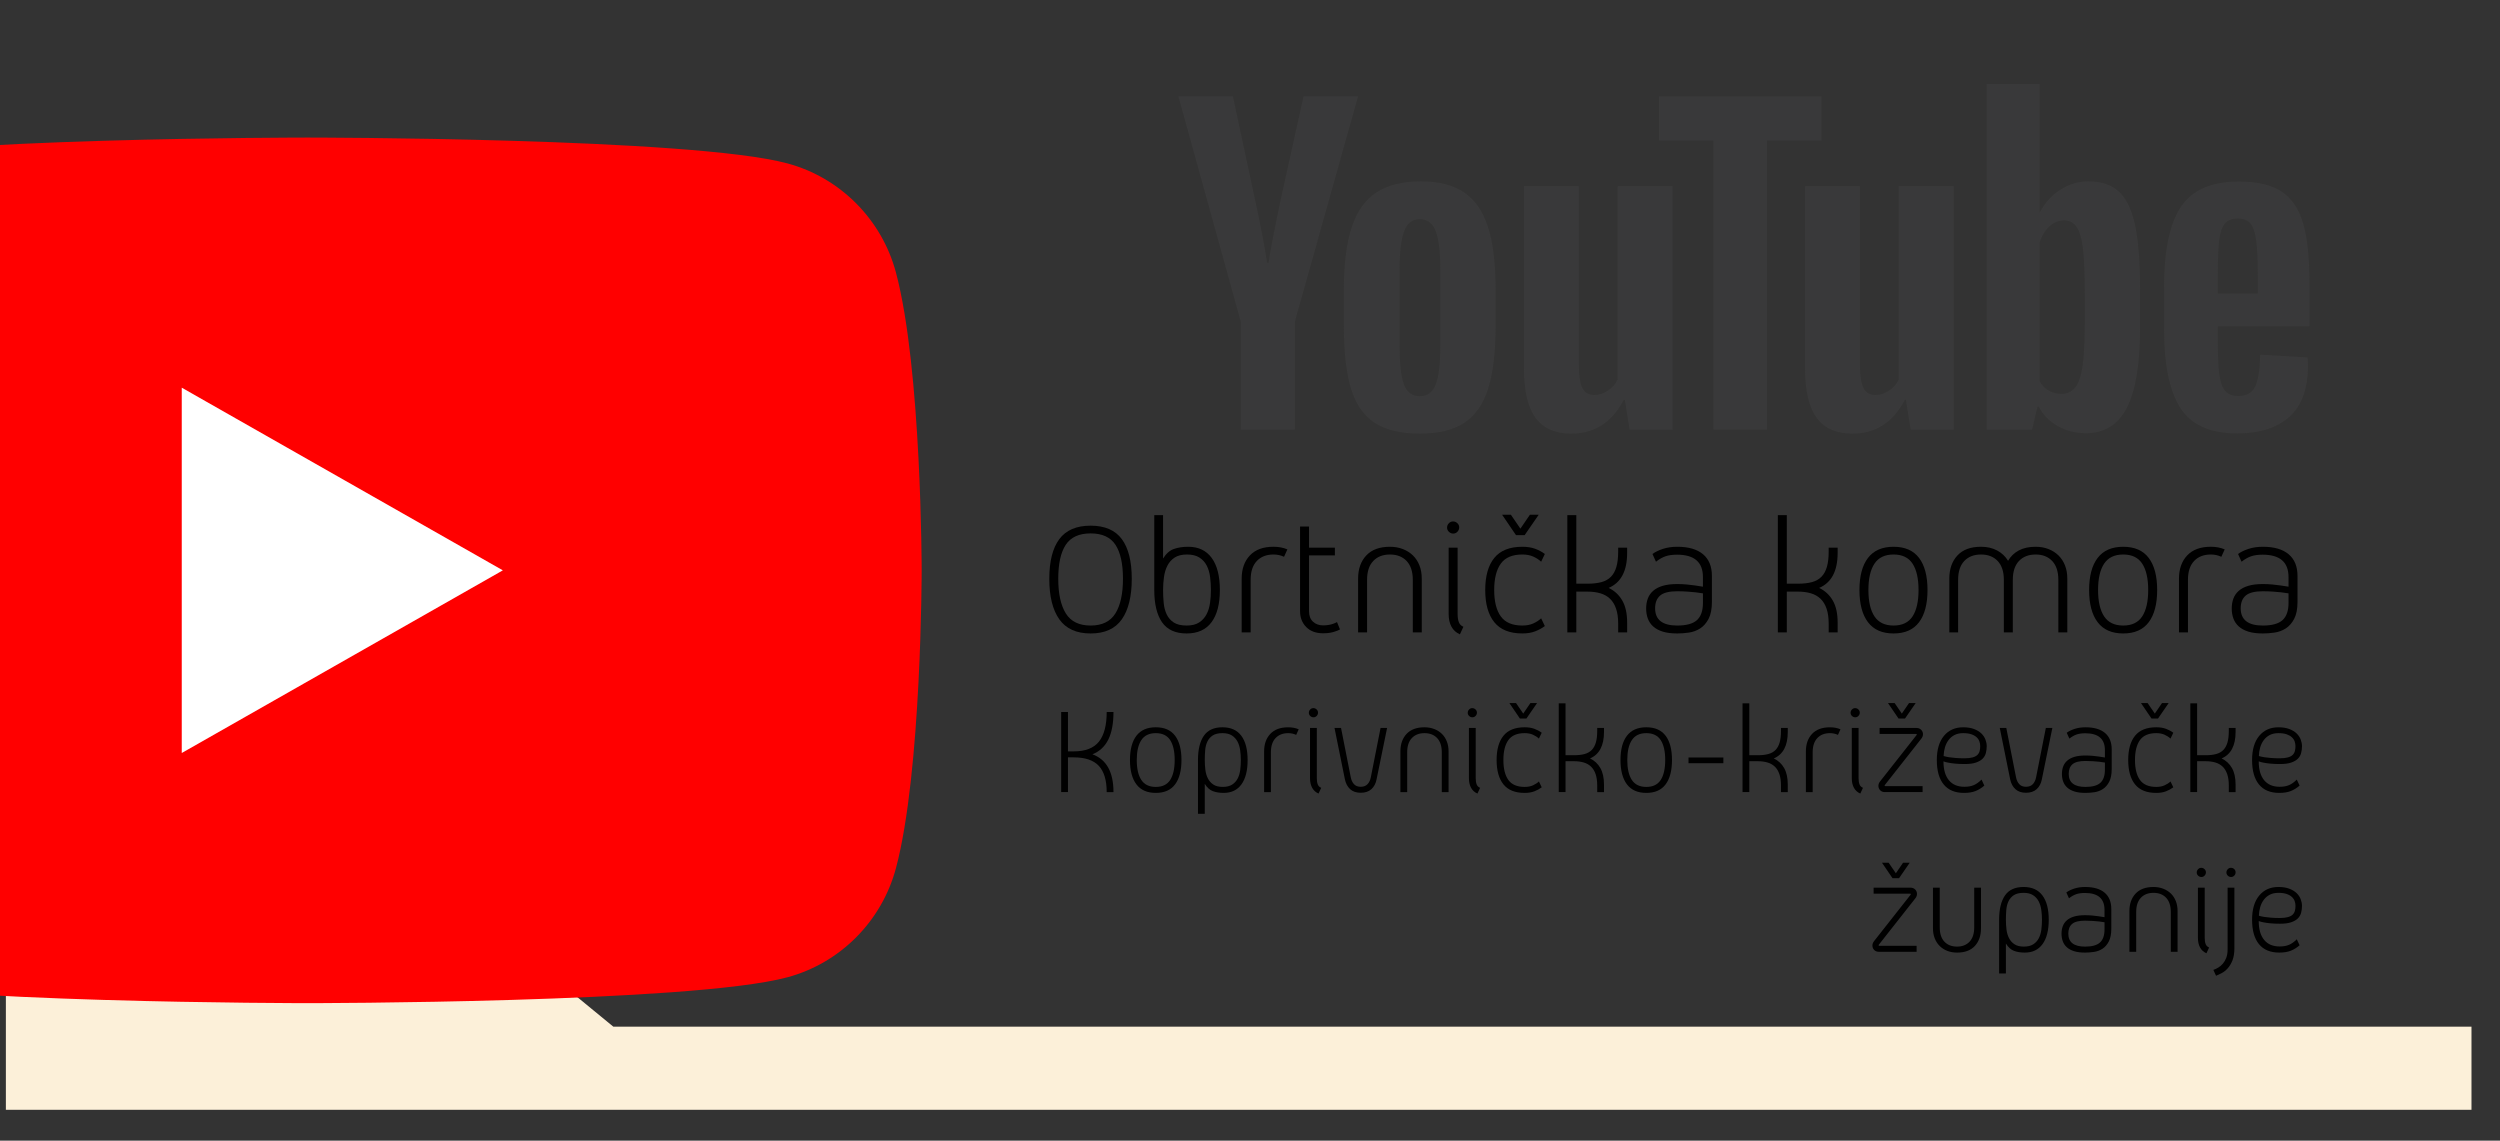 <?xml version="1.0" encoding="utf-8"?>
<!-- Generator: Adobe Illustrator 16.0.0, SVG Export Plug-In . SVG Version: 6.00 Build 0)  -->
<!DOCTYPE svg PUBLIC "-//W3C//DTD SVG 1.1//EN" "http://www.w3.org/Graphics/SVG/1.1/DTD/svg11.dtd">
<svg version="1.1" id="Layer_1" xmlns="http://www.w3.org/2000/svg" xmlns:xlink="http://www.w3.org/1999/xlink" x="0px" y="0px"
	 width="263px" height="120px" viewBox="0 0 263 120" enable-background="new 0 0 263 120" xml:space="preserve">
<rect x="0" y="0" width="263" height="120" fill="#333333" stroke="none"/>
<g>
	<polygon fill="#FCF0D9" points="0.618,98.504 52.947,98.504 64.52,108.004 260,108.004 260,116.754 0.618,116.754 	"/>
	<rect x="257.652" y="44.002" fill="none" width="2.348" height="2.167"/>
</g>
<g id="XMLID_2_">
	<path id="XMLID_6_" fill="#FF0000" d="M94.259,28.69c-1.486-5.598-5.866-10.005-11.427-11.501
		c-10.079-2.718-50.494-2.718-50.494-2.718s-40.415,0-50.494,2.718c-5.561,1.496-9.94,5.903-11.427,11.501
		c-2.7,10.145-2.7,31.31-2.7,31.31s0,21.165,2.7,31.311c1.487,5.598,5.866,10.004,11.427,11.5c10.079,2.72,50.494,2.72,50.494,2.72
		s40.415,0,50.494-2.72c5.561-1.496,9.94-5.902,11.427-11.5c2.7-10.146,2.7-31.311,2.7-31.311S96.959,38.835,94.259,28.69z"/>
	<polygon id="XMLID_7_" fill="#FFFFFF" points="19.12,79.217 52.899,60 19.12,40.783 	"/>
</g>
<g opacity="0.5">
	<path fill="#404041" d="M144.572,44.443c-1.155-0.778-1.979-1.991-2.465-3.635c-0.487-1.644-0.73-3.829-0.73-6.56V30.53
		c0-2.757,0.277-4.972,0.835-6.643c0.558-1.671,1.427-2.89,2.611-3.655c1.184-0.766,2.735-1.148,4.657-1.148
		c1.895,0,3.412,0.39,4.555,1.169c1.143,0.78,1.977,1.999,2.506,3.656c0.529,1.657,0.795,3.864,0.795,6.621v3.719
		c0,2.729-0.258,4.924-0.773,6.58c-0.515,1.657-1.351,2.868-2.506,3.635c-1.156,0.768-2.724,1.148-4.701,1.148
		C147.323,45.613,145.729,45.222,144.572,44.443 M151.048,40.433c0.32-0.836,0.479-2.2,0.479-4.096v-7.979
		c0-1.838-0.159-3.181-0.479-4.031c-0.319-0.85-0.885-1.274-1.692-1.274c-0.777,0-1.33,0.425-1.648,1.274
		c-0.318,0.851-0.479,2.193-0.479,4.031v7.979c0,1.896,0.151,3.26,0.459,4.096s0.862,1.253,1.672,1.253
		C150.165,41.686,150.729,41.269,151.048,40.433"/>
	<path fill="#404041" d="M233.307,34.311v1.295c0,1.644,0.049,2.876,0.146,3.696c0.098,0.822,0.299,1.422,0.605,1.798
		c0.308,0.376,0.777,0.563,1.42,0.563c0.862,0,1.455-0.335,1.774-1.003c0.32-0.669,0.494-1.781,0.521-3.343l4.974,0.293
		c0.026,0.224,0.042,0.528,0.042,0.919c0,2.367-0.646,4.137-1.941,5.307c-1.296,1.17-3.127,1.756-5.494,1.756
		c-2.84,0-4.832-0.893-5.976-2.674c-1.144-1.783-1.713-4.539-1.713-8.272v-4.472c0-3.844,0.592-6.647,1.774-8.417
		c1.185-1.769,3.209-2.652,6.078-2.652c1.979,0,3.496,0.362,4.555,1.086c1.059,0.725,1.804,1.853,2.234,3.384
		c0.434,1.532,0.647,3.649,0.647,6.352v4.386H233.307z M234.037,23.531c-0.292,0.362-0.487,0.955-0.585,1.776
		c-0.099,0.821-0.146,2.067-0.146,3.739v1.837h4.219v-1.837c0-1.645-0.058-2.891-0.168-3.739c-0.11-0.849-0.313-1.448-0.604-1.797
		c-0.293-0.348-0.745-0.522-1.358-0.522C234.782,22.988,234.33,23.17,234.037,23.531"/>
	<path fill="#404041" d="M130.533,33.831l-6.559-23.688h5.723l2.299,10.737c0.585,2.646,1.016,4.902,1.294,6.768h0.168
		c0.194-1.337,0.626-3.578,1.295-6.726l2.381-10.779h5.726l-6.645,23.688v11.364h-5.682V33.831L130.533,33.831z"/>
	<path fill="#404041" d="M175.951,19.585v25.61h-4.514l-0.5-3.134h-0.127c-1.227,2.367-3.063,3.552-5.515,3.552
		c-1.698,0-2.953-0.558-3.761-1.672c-0.809-1.113-1.212-2.854-1.212-5.222V19.585h5.766v18.8c0,1.143,0.126,1.957,0.376,2.442
		c0.251,0.488,0.668,0.731,1.254,0.731c0.504,0,0.981-0.152,1.44-0.46c0.46-0.308,0.801-0.695,1.022-1.171V19.585H175.951z"/>
	<path fill="#404041" d="M205.523,19.585v25.61h-4.512l-0.504-3.134h-0.125c-1.227,2.367-3.063,3.552-5.515,3.552
		c-1.699,0-2.953-0.558-3.761-1.672c-0.81-1.113-1.213-2.854-1.213-5.222V19.585h5.767v18.8c0,1.143,0.126,1.957,0.376,2.442
		c0.251,0.488,0.669,0.731,1.254,0.731c0.502,0,0.98-0.152,1.439-0.46c0.461-0.308,0.802-0.695,1.024-1.171V19.585H205.523z"/>
	<polygon fill="#404041" points="191.617,14.781 185.895,14.781 185.895,45.195 180.253,45.195 180.253,14.781 174.529,14.781 
		174.529,10.144 191.617,10.144 	"/>
	<path fill="#404041" d="M224.604,23.678c-0.348-1.614-0.912-2.784-1.689-3.509c-0.78-0.724-1.854-1.086-3.219-1.086
		c-1.059,0-2.047,0.299-2.967,0.897c-0.92,0.6-1.629,1.387-2.129,2.361h-0.043V8.846H209v36.348h4.764l0.584-2.424h0.127
		c0.444,0.863,1.112,1.546,2.006,2.048c0.891,0.501,1.879,0.751,2.965,0.751c1.949,0,3.386-0.896,4.305-2.693
		s1.379-4.603,1.379-8.418v-4.054C225.127,27.537,224.952,25.295,224.604,23.678 M219.318,34.126c0,1.866-0.076,3.328-0.229,4.387
		c-0.153,1.06-0.409,1.813-0.772,2.258c-0.36,0.443-0.851,0.668-1.461,0.668c-0.476,0-0.912-0.11-1.315-0.334
		c-0.404-0.225-0.731-0.559-0.981-1.003V25.561c0.193-0.695,0.527-1.267,1.004-1.713c0.473-0.444,0.986-0.668,1.545-0.668
		c0.584,0,1.037,0.229,1.356,0.689c0.319,0.459,0.544,1.232,0.669,2.318s0.188,2.632,0.188,4.638v3.302H219.318z"/>
</g>
<g>
	<path d="M114.733,66.64c-1.492,0-2.59-0.496-3.293-1.489c-0.703-0.992-1.054-2.414-1.054-4.264c0-1.837,0.352-3.228,1.054-4.172
		c0.703-0.943,1.801-1.415,3.293-1.415s2.587,0.472,3.284,1.415c0.696,0.944,1.045,2.334,1.045,4.172
		c0,1.85-0.349,3.271-1.045,4.264C117.32,66.144,116.225,66.64,114.733,66.64z M114.733,56.114c-1.221,0-2.093,0.401-2.618,1.203
		s-0.786,1.992-0.786,3.57c0,1.579,0.265,2.793,0.795,3.645c0.53,0.851,1.4,1.276,2.608,1.276c1.209,0,2.078-0.426,2.609-1.276
		c0.53-0.852,0.795-2.065,0.795-3.645c0-1.579-0.262-2.769-0.786-3.57C116.827,56.515,115.954,56.114,114.733,56.114z"/>
	<path d="M128.331,62.07c0,1.468-0.293,2.597-0.879,3.386s-1.458,1.184-2.618,1.184c-1.184,0-2.047-0.395-2.59-1.184
		c-0.543-0.789-0.814-1.918-0.814-3.386v-7.88h0.925v4.569c0.321-0.518,0.7-0.854,1.138-1.008c0.438-0.154,0.94-0.231,1.508-0.231
		c1.073,0,1.896,0.392,2.47,1.174C128.044,59.478,128.331,60.603,128.331,62.07z M127.387,62.07c0-0.456-0.028-0.909-0.083-1.359
		c-0.055-0.45-0.173-0.851-0.351-1.202c-0.179-0.352-0.435-0.635-0.768-0.851s-0.771-0.324-1.313-0.324
		c-0.543,0-0.978,0.108-1.304,0.324c-0.327,0.216-0.58,0.5-0.758,0.851c-0.179,0.351-0.299,0.752-0.361,1.202
		c-0.062,0.45-0.093,0.903-0.093,1.359c0,0.469,0.021,0.925,0.065,1.369c0.043,0.444,0.148,0.842,0.314,1.193
		s0.413,0.636,0.74,0.851c0.327,0.217,0.78,0.324,1.359,0.324c0.543,0,0.98-0.107,1.313-0.324c0.333-0.215,0.592-0.499,0.777-0.851
		s0.308-0.749,0.37-1.193C127.356,62.995,127.387,62.539,127.387,62.07z"/>
	<path d="M135.082,58.574c-0.345-0.16-0.715-0.24-1.109-0.24c-0.74,0-1.326,0.228-1.758,0.684c-0.432,0.457-0.647,1.117-0.647,1.979
		v5.532h-0.944v-5.661c0-1.011,0.287-1.822,0.86-2.433c0.574-0.61,1.402-0.916,2.488-0.916c0.543,0,1.029,0.092,1.461,0.277
		L135.082,58.574z"/>
	<path d="M139.189,66.621c-0.752,0-1.344-0.219-1.775-0.656s-0.648-0.996-0.648-1.674v-8.899h0.943v2.22h2.721v0.814h-2.721v5.882
		c0,0.47,0.139,0.833,0.417,1.092c0.277,0.259,0.632,0.389,1.063,0.389c0.209,0,0.404-0.016,0.583-0.046
		c0.179-0.031,0.336-0.071,0.472-0.121c0.148-0.049,0.283-0.11,0.406-0.185l0.315,0.777c-0.148,0.086-0.309,0.154-0.481,0.203
		c-0.16,0.062-0.346,0.111-0.555,0.148C139.72,66.604,139.473,66.621,139.189,66.621z"/>
	<path d="M146.22,57.52c0.493,0,0.946,0.08,1.36,0.24c0.412,0.161,0.768,0.386,1.063,0.675c0.297,0.29,0.525,0.642,0.686,1.055
		s0.24,0.873,0.24,1.378v5.661h-0.943v-5.532c0-0.862-0.217-1.522-0.648-1.979c-0.432-0.456-1.017-0.684-1.757-0.684
		c-0.739,0-1.325,0.228-1.757,0.684c-0.433,0.457-0.648,1.117-0.648,1.979v5.532h-0.943v-5.661c0-1.011,0.287-1.822,0.86-2.433
		S145.135,57.52,146.22,57.52z"/>
	<path d="M152.879,56.132c-0.172,0-0.323-0.062-0.453-0.185c-0.129-0.123-0.194-0.271-0.194-0.444s0.062-0.324,0.185-0.454
		c0.124-0.129,0.271-0.194,0.445-0.194c0.172,0,0.323,0.062,0.453,0.185c0.129,0.123,0.193,0.271,0.193,0.444
		s-0.062,0.324-0.185,0.453C153.199,56.067,153.052,56.132,152.879,56.132z M153.582,66.732c-0.395-0.173-0.691-0.44-0.888-0.805
		c-0.198-0.363-0.296-0.805-0.296-1.322v-6.993h0.943v6.975c0,0.357,0.043,0.647,0.129,0.869s0.247,0.383,0.481,0.481
		L153.582,66.732z"/>
	<path d="M156.246,62.07c0-1.468,0.318-2.592,0.953-3.376c0.635-0.783,1.619-1.174,2.951-1.174c0.518,0,0.968,0.071,1.35,0.212
		c0.383,0.142,0.723,0.324,1.018,0.546l-0.389,0.814c-0.222-0.209-0.496-0.389-0.822-0.537c-0.327-0.148-0.713-0.222-1.156-0.222
		c-1.049,0-1.805,0.321-2.267,0.962s-0.694,1.566-0.694,2.774c0,1.209,0.232,2.134,0.694,2.775s1.218,0.962,2.267,0.962
		c0.443,0,0.829-0.074,1.156-0.222c0.326-0.148,0.601-0.327,0.822-0.537l0.389,0.814c-0.295,0.222-0.635,0.407-1.018,0.555
		c-0.382,0.148-0.832,0.222-1.35,0.222c-1.332,0-2.316-0.395-2.951-1.184S156.246,63.538,156.246,62.07z M158.947,54.153
		l0.999,1.461l0.999-1.461h0.926l-1.48,2.146h-0.906l-1.462-2.146H158.947z"/>
	<path d="M169.232,61.849c0.617,0.296,1.095,0.74,1.434,1.332c0.34,0.592,0.51,1.363,0.51,2.313v1.036h-0.943v-0.907
		c0-0.629-0.074-1.158-0.223-1.591c-0.148-0.432-0.36-0.779-0.639-1.045c-0.277-0.265-0.616-0.456-1.018-0.573
		c-0.4-0.117-0.848-0.176-1.34-0.176h-1.185v4.292h-0.944V54.19h0.944v7.214h1.185c0.566,0,1.054-0.056,1.461-0.166
		c0.406-0.111,0.74-0.299,0.999-0.564c0.259-0.265,0.45-0.613,0.573-1.045s0.186-0.962,0.186-1.591v-0.425h0.943v0.555
		C171.176,60.067,170.527,61.294,169.232,61.849z"/>
	<path d="M176.448,66.64c-0.604,0-1.113-0.064-1.526-0.193c-0.414-0.13-0.75-0.312-1.008-0.546c-0.26-0.234-0.447-0.512-0.564-0.833
		c-0.117-0.32-0.176-0.672-0.176-1.055c0-0.382,0.059-0.73,0.176-1.045s0.305-0.586,0.564-0.814
		c0.258-0.228,0.594-0.403,1.008-0.526c0.413-0.124,0.922-0.186,1.526-0.186c0.345,0,0.681,0.016,1.009,0.047
		c0.326,0.03,0.613,0.064,0.859,0.102c0.297,0.049,0.574,0.092,0.832,0.129v-1.018c0-1.565-0.906-2.349-2.719-2.349
		c-0.48,0-0.885,0.055-1.212,0.166c-0.327,0.111-0.663,0.303-1.009,0.574l-0.369-0.814c0.283-0.209,0.65-0.389,1.101-0.537
		s0.952-0.222,1.508-0.222c1.185,0,2.087,0.262,2.71,0.786s0.935,1.286,0.935,2.285v2.719c0,0.753-0.118,1.351-0.352,1.795
		c-0.234,0.444-0.53,0.78-0.888,1.009c-0.358,0.228-0.753,0.373-1.185,0.435S176.83,66.64,176.448,66.64z M179.148,62.422
		c-0.234-0.037-0.492-0.074-0.776-0.11c-0.247-0.025-0.534-0.05-0.86-0.074s-0.682-0.037-1.063-0.037
		c-0.851,0-1.452,0.151-1.804,0.453c-0.352,0.303-0.527,0.749-0.527,1.341c0,1.209,0.777,1.813,2.331,1.813
		c0.962,0,1.652-0.191,2.071-0.573c0.42-0.383,0.629-0.987,0.629-1.813V62.422z"/>
	<path d="M191.377,61.849c0.617,0.296,1.094,0.74,1.434,1.332s0.509,1.363,0.509,2.313v1.036h-0.943v-0.907
		c0-0.629-0.073-1.158-0.222-1.591c-0.148-0.432-0.361-0.779-0.639-1.045c-0.277-0.265-0.617-0.456-1.018-0.573
		s-0.848-0.176-1.341-0.176h-1.185v4.292h-0.943V54.19h0.943v7.214h1.185c0.567,0,1.054-0.056,1.462-0.166
		c0.406-0.111,0.739-0.299,0.998-0.564c0.26-0.265,0.45-0.613,0.574-1.045c0.123-0.432,0.185-0.962,0.185-1.591v-0.425h0.943v0.555
		C193.319,60.067,192.672,61.294,191.377,61.849z"/>
	<path d="M199.203,66.64c-1.197,0-2.094-0.395-2.692-1.184s-0.897-1.918-0.897-3.386s0.299-2.592,0.897-3.376
		c0.599-0.783,1.495-1.174,2.692-1.174c1.195,0,2.09,0.392,2.682,1.174c0.592,0.784,0.889,1.908,0.889,3.376
		s-0.297,2.597-0.889,3.386S200.398,66.64,199.203,66.64z M199.203,58.334c-0.914,0-1.582,0.321-2.008,0.962
		s-0.639,1.566-0.639,2.774c0,1.209,0.213,2.134,0.639,2.775s1.094,0.962,2.008,0.962c0.912,0,1.578-0.32,1.998-0.962
		c0.418-0.642,0.629-1.566,0.629-2.775c0-1.208-0.211-2.133-0.629-2.774C200.781,58.655,200.115,58.334,199.203,58.334z"/>
	<path d="M214.15,57.52c0.493,0,0.943,0.08,1.351,0.24c0.407,0.161,0.759,0.386,1.055,0.675c0.296,0.29,0.524,0.642,0.685,1.055
		s0.24,0.873,0.24,1.378v5.661h-0.943v-5.532c0-0.862-0.216-1.522-0.647-1.979c-0.433-0.456-1.012-0.684-1.739-0.684
		c-0.74,0-1.326,0.228-1.758,0.684c-0.432,0.457-0.646,1.117-0.646,1.979v5.532h-0.943v-5.532c0-0.862-0.217-1.522-0.648-1.979
		c-0.432-0.456-1.018-0.684-1.758-0.684c-0.739,0-1.325,0.228-1.757,0.684c-0.433,0.457-0.647,1.117-0.647,1.979v5.532h-0.926
		v-5.661c0-1.011,0.284-1.822,0.852-2.433s1.394-0.916,2.479-0.916c0.642,0,1.206,0.129,1.693,0.388
		c0.486,0.259,0.873,0.623,1.156,1.092c0.271-0.469,0.647-0.833,1.129-1.092C212.855,57.649,213.447,57.52,214.15,57.52z"/>
	<path d="M223.363,66.64c-1.196,0-2.094-0.395-2.691-1.184c-0.599-0.789-0.897-1.918-0.897-3.386s0.299-2.592,0.897-3.376
		c0.598-0.783,1.495-1.174,2.691-1.174s2.09,0.392,2.683,1.174c0.592,0.784,0.888,1.908,0.888,3.376s-0.296,2.597-0.888,3.386
		C225.453,66.245,224.56,66.64,223.363,66.64z M223.363,58.334c-0.913,0-1.582,0.321-2.008,0.962
		c-0.425,0.641-0.638,1.566-0.638,2.774c0,1.209,0.213,2.134,0.638,2.775c0.426,0.642,1.095,0.962,2.008,0.962
		c0.912,0,1.578-0.32,1.998-0.962c0.419-0.642,0.629-1.566,0.629-2.775c0-1.208-0.21-2.133-0.629-2.774
		C224.941,58.655,224.275,58.334,223.363,58.334z"/>
	<path d="M233.686,58.574c-0.345-0.16-0.715-0.24-1.109-0.24c-0.74,0-1.326,0.228-1.758,0.684c-0.432,0.457-0.646,1.117-0.646,1.979
		v5.532h-0.944v-5.661c0-1.011,0.287-1.822,0.86-2.433c0.574-0.61,1.402-0.916,2.488-0.916c0.543,0,1.029,0.092,1.461,0.277
		L233.686,58.574z"/>
	<path d="M238.053,66.64c-0.605,0-1.113-0.064-1.527-0.193c-0.413-0.13-0.749-0.312-1.008-0.546s-0.447-0.512-0.564-0.833
		c-0.117-0.32-0.176-0.672-0.176-1.055c0-0.382,0.059-0.73,0.176-1.045s0.306-0.586,0.564-0.814
		c0.259-0.228,0.595-0.403,1.008-0.526c0.414-0.124,0.922-0.186,1.527-0.186c0.345,0,0.681,0.016,1.008,0.047
		c0.326,0.03,0.613,0.064,0.859,0.102c0.297,0.049,0.574,0.092,0.833,0.129v-1.018c0-1.565-0.906-2.349-2.72-2.349
		c-0.48,0-0.885,0.055-1.211,0.166c-0.327,0.111-0.664,0.303-1.009,0.574l-0.37-0.814c0.283-0.209,0.65-0.389,1.102-0.537
		c0.449-0.148,0.952-0.222,1.508-0.222c1.184,0,2.087,0.262,2.709,0.786c0.623,0.524,0.936,1.286,0.936,2.285v2.719
		c0,0.753-0.118,1.351-0.352,1.795c-0.234,0.444-0.531,0.78-0.889,1.009c-0.357,0.228-0.752,0.373-1.184,0.435
		S238.434,66.64,238.053,66.64z M240.753,62.422c-0.234-0.037-0.493-0.074-0.776-0.11c-0.248-0.025-0.534-0.05-0.861-0.074
		c-0.326-0.024-0.682-0.037-1.063-0.037c-0.852,0-1.453,0.151-1.805,0.453c-0.352,0.303-0.527,0.749-0.527,1.341
		c0,1.209,0.777,1.813,2.332,1.813c0.961,0,1.652-0.191,2.071-0.573c0.419-0.383,0.629-0.987,0.629-1.813V62.422z"/>
	<path d="M114.926,79.354c1.475,0.541,2.212,1.866,2.212,3.976h-0.714c0-1.251-0.278-2.172-0.833-2.765
		c-0.556-0.593-1.435-0.89-2.639-0.89h-0.602v3.654h-0.714v-8.428h0.714v4.144h0.602c1.223,0,2.107-0.341,2.653-1.021
		c0.546-0.682,0.819-1.723,0.819-3.122h0.714c0,1.194-0.18,2.158-0.539,2.891C116.239,78.525,115.682,79.045,114.926,79.354z"/>
	<path d="M121.589,83.413c-0.905,0-1.584-0.299-2.037-0.896c-0.453-0.598-0.679-1.452-0.679-2.563s0.226-1.962,0.679-2.555
		s1.132-0.89,2.037-0.89s1.582,0.297,2.03,0.89c0.448,0.593,0.672,1.444,0.672,2.555s-0.224,1.965-0.672,2.563
		C123.171,83.114,122.495,83.413,121.589,83.413z M121.589,77.127c-0.691,0-1.197,0.243-1.519,0.729
		c-0.322,0.485-0.483,1.185-0.483,2.1s0.161,1.615,0.483,2.1c0.322,0.485,0.828,0.729,1.519,0.729c0.69,0,1.195-0.243,1.512-0.729
		c0.317-0.484,0.476-1.185,0.476-2.1s-0.159-1.614-0.476-2.1C122.784,77.37,122.28,77.127,121.589,77.127z"/>
	<path d="M128.729,83.413c-0.429,0-0.807-0.061-1.134-0.182s-0.611-0.378-0.854-0.771v3.15h-0.714v-5.656
		c0-1.102,0.205-1.95,0.616-2.548s1.064-0.896,1.96-0.896c0.877,0,1.538,0.297,1.981,0.89s0.665,1.444,0.665,2.555
		s-0.217,1.965-0.651,2.563C130.165,83.114,129.542,83.413,128.729,83.413z M128.604,77.127c-0.438,0-0.782,0.082-1.029,0.245
		c-0.248,0.163-0.434,0.378-0.56,0.644c-0.126,0.267-0.203,0.57-0.231,0.91c-0.028,0.341-0.042,0.685-0.042,1.029
		c0,0.354,0.021,0.7,0.063,1.036s0.13,0.637,0.266,0.903c0.135,0.266,0.327,0.48,0.574,0.644c0.248,0.163,0.576,0.245,0.987,0.245
		c0.411,0,0.742-0.082,0.994-0.245s0.446-0.378,0.581-0.644c0.135-0.267,0.224-0.567,0.266-0.903s0.063-0.682,0.063-1.036
		c0-0.345-0.023-0.688-0.07-1.029c-0.047-0.34-0.14-0.644-0.28-0.91c-0.14-0.266-0.336-0.48-0.588-0.644
		S129.014,77.127,128.604,77.127z"/>
	<path d="M136.359,77.31c-0.262-0.122-0.541-0.183-0.84-0.183c-0.561,0-1.004,0.173-1.33,0.519c-0.327,0.345-0.49,0.845-0.49,1.498
		v4.186h-0.714v-4.284c0-0.765,0.217-1.379,0.651-1.841c0.434-0.462,1.061-0.693,1.883-0.693c0.41,0,0.779,0.07,1.105,0.21
		L136.359,77.31z"/>
	<path d="M138.18,75.461c-0.131,0-0.246-0.047-0.344-0.14c-0.098-0.094-0.146-0.205-0.146-0.336s0.046-0.245,0.14-0.343
		c0.093-0.099,0.205-0.147,0.336-0.147c0.13,0,0.245,0.047,0.343,0.14c0.098,0.094,0.146,0.206,0.146,0.336
		c0,0.131-0.046,0.245-0.139,0.344C138.422,75.412,138.31,75.461,138.18,75.461z M138.711,83.483
		c-0.299-0.131-0.523-0.334-0.672-0.609c-0.149-0.275-0.225-0.609-0.225-1.001v-5.292h0.715v5.278c0,0.271,0.032,0.489,0.098,0.658
		c0.065,0.168,0.187,0.289,0.364,0.363L138.711,83.483z"/>
	<path d="M143.149,83.399c-0.467,0-0.838-0.126-1.113-0.378s-0.46-0.598-0.553-1.036l-1.093-5.404h0.687l1.022,5.18
		c0.056,0.299,0.168,0.542,0.336,0.729s0.406,0.28,0.714,0.28s0.548-0.094,0.721-0.28s0.287-0.43,0.343-0.729l1.022-5.18h0.687
		l-1.106,5.404c-0.084,0.438-0.267,0.784-0.546,1.036C143.989,83.273,143.615,83.399,143.149,83.399z"/>
	<path d="M149.855,76.511c0.373,0,0.716,0.062,1.029,0.183c0.313,0.121,0.58,0.292,0.805,0.511c0.224,0.22,0.396,0.485,0.518,0.798
		s0.182,0.66,0.182,1.043v4.284h-0.713v-4.186c0-0.653-0.164-1.153-0.49-1.498c-0.327-0.346-0.771-0.519-1.33-0.519
		c-0.561,0-1.004,0.173-1.33,0.519c-0.327,0.345-0.49,0.845-0.49,1.498v4.186h-0.714v-4.284c0-0.765,0.217-1.379,0.651-1.841
		C148.406,76.742,149.033,76.511,149.855,76.511z"/>
	<path d="M154.895,75.461c-0.131,0-0.244-0.047-0.343-0.14c-0.099-0.094-0.147-0.205-0.147-0.336s0.047-0.245,0.141-0.343
		c0.094-0.099,0.205-0.147,0.336-0.147s0.245,0.047,0.343,0.14c0.099,0.094,0.147,0.206,0.147,0.336
		c0,0.131-0.047,0.245-0.141,0.344C155.137,75.412,155.025,75.461,154.895,75.461z M155.427,83.483
		c-0.299-0.131-0.522-0.334-0.672-0.609s-0.224-0.609-0.224-1.001v-5.292h0.713v5.278c0,0.271,0.033,0.489,0.099,0.658
		c0.065,0.168,0.187,0.289,0.364,0.363L155.427,83.483z"/>
	<path d="M157.443,79.955c0-1.11,0.24-1.962,0.721-2.555s1.225-0.89,2.232-0.89c0.393,0,0.733,0.054,1.022,0.161
		c0.29,0.107,0.546,0.245,0.771,0.413l-0.295,0.616c-0.168-0.158-0.375-0.294-0.623-0.406c-0.246-0.112-0.538-0.168-0.875-0.168
		c-0.793,0-1.364,0.243-1.715,0.729c-0.35,0.485-0.524,1.185-0.524,2.1s0.175,1.615,0.524,2.1c0.351,0.485,0.922,0.729,1.715,0.729
		c0.337,0,0.629-0.056,0.875-0.168c0.248-0.112,0.455-0.247,0.623-0.406l0.295,0.616c-0.225,0.168-0.48,0.308-0.771,0.42
		c-0.289,0.112-0.63,0.168-1.022,0.168c-1.008,0-1.752-0.299-2.232-0.896C157.684,81.92,157.443,81.065,157.443,79.955z
		 M159.487,73.963l0.756,1.106l0.756-1.106h0.7l-1.12,1.624h-0.687l-1.105-1.624H159.487z"/>
	<path d="M167.271,79.787c0.467,0.224,0.828,0.56,1.084,1.008c0.258,0.448,0.386,1.031,0.386,1.75v0.784h-0.714v-0.686
		c0-0.477-0.057-0.878-0.168-1.204c-0.112-0.327-0.273-0.591-0.483-0.791c-0.21-0.201-0.467-0.346-0.771-0.435
		c-0.303-0.088-0.641-0.133-1.015-0.133h-0.896v3.248h-0.715v-9.338h0.715v5.46h0.896c0.429,0,0.798-0.042,1.106-0.126
		c0.308-0.084,0.56-0.227,0.756-0.427c0.195-0.201,0.34-0.465,0.434-0.791c0.094-0.327,0.141-0.729,0.141-1.204v-0.322h0.714v0.42
		C168.741,78.438,168.251,79.367,167.271,79.787z"/>
	<path d="M173.193,83.413c-0.906,0-1.585-0.299-2.037-0.896c-0.453-0.598-0.68-1.452-0.68-2.563s0.227-1.962,0.68-2.555
		c0.452-0.593,1.131-0.89,2.037-0.89c0.904,0,1.582,0.297,2.029,0.89c0.448,0.593,0.672,1.444,0.672,2.555s-0.224,1.965-0.672,2.563
		C174.775,83.114,174.098,83.413,173.193,83.413z M173.193,77.127c-0.691,0-1.197,0.243-1.52,0.729s-0.482,1.185-0.482,2.1
		s0.16,1.615,0.482,2.1c0.322,0.485,0.828,0.729,1.52,0.729c0.689,0,1.194-0.243,1.512-0.729c0.316-0.484,0.476-1.185,0.476-2.1
		s-0.159-1.614-0.476-2.1C174.388,77.37,173.883,77.127,173.193,77.127z"/>
	<path d="M181.299,80.291h-3.668v-0.602h3.668V80.291z"/>
	<path d="M186.604,79.787c0.467,0.224,0.828,0.56,1.085,1.008s0.385,1.031,0.385,1.75v0.784h-0.714v-0.686
		c0-0.477-0.056-0.878-0.168-1.204c-0.112-0.327-0.272-0.591-0.483-0.791c-0.209-0.201-0.467-0.346-0.77-0.435
		c-0.303-0.088-0.642-0.133-1.016-0.133h-0.896v3.248h-0.714v-9.338h0.714v5.46h0.896c0.43,0,0.799-0.042,1.106-0.126
		s0.56-0.227,0.757-0.427c0.195-0.201,0.34-0.465,0.434-0.791c0.093-0.327,0.14-0.729,0.14-1.204v-0.322h0.714v0.42
		C188.074,78.438,187.584,79.367,186.604,79.787z"/>
	<path d="M193.353,77.31c-0.262-0.122-0.542-0.183-0.841-0.183c-0.56,0-1.003,0.173-1.33,0.519
		c-0.326,0.345-0.489,0.845-0.489,1.498v4.186h-0.714v-4.284c0-0.765,0.217-1.379,0.65-1.841c0.435-0.462,1.063-0.693,1.883-0.693
		c0.411,0,0.779,0.07,1.106,0.21L193.353,77.31z"/>
	<path d="M195.172,75.461c-0.131,0-0.244-0.047-0.343-0.14c-0.099-0.094-0.147-0.205-0.147-0.336s0.047-0.245,0.141-0.343
		c0.094-0.099,0.205-0.147,0.336-0.147s0.245,0.047,0.343,0.14c0.099,0.094,0.147,0.206,0.147,0.336
		c0,0.131-0.047,0.245-0.141,0.344C195.414,75.412,195.303,75.461,195.172,75.461z M195.704,83.483
		c-0.299-0.131-0.522-0.334-0.672-0.609s-0.224-0.609-0.224-1.001v-5.292h0.713v5.278c0,0.271,0.033,0.489,0.099,0.658
		c0.065,0.168,0.187,0.289,0.364,0.363L195.704,83.483z"/>
	<path d="M198.281,82.587c-0.02,0.019-0.023,0.042-0.015,0.07s0.028,0.042,0.056,0.042h3.934v0.63h-3.961
		c-0.215,0-0.383-0.065-0.504-0.196c-0.122-0.13-0.183-0.284-0.183-0.462c0-0.168,0.061-0.326,0.183-0.476l3.836-4.872
		c0.018-0.019,0.023-0.042,0.014-0.07c-0.01-0.027-0.028-0.042-0.057-0.042h-3.85v-0.63h3.864c0.214,0,0.385,0.065,0.511,0.196
		s0.189,0.284,0.189,0.462c0,0.168-0.061,0.326-0.182,0.476L198.281,82.587z M199.316,73.963l0.756,1.106l0.756-1.106h0.7
		l-1.12,1.624h-0.686l-1.105-1.624H199.316z"/>
	<path d="M208.752,82.644c-0.289,0.252-0.598,0.443-0.924,0.573c-0.326,0.131-0.732,0.196-1.218,0.196
		c-0.934,0-1.644-0.294-2.128-0.882c-0.486-0.588-0.729-1.446-0.729-2.576c0-1.092,0.25-1.939,0.75-2.541
		c0.498-0.602,1.173-0.903,2.022-0.903c0.448,0,0.831,0.062,1.147,0.183c0.317,0.121,0.574,0.277,0.771,0.469
		s0.338,0.406,0.427,0.644c0.089,0.238,0.133,0.47,0.133,0.693c0,0.252-0.03,0.492-0.091,0.721
		c-0.061,0.229-0.175,0.428-0.343,0.596s-0.401,0.303-0.7,0.405c-0.299,0.104-0.69,0.154-1.176,0.154
		c-0.392,0-0.728-0.014-1.009-0.042c-0.279-0.028-0.513-0.061-0.699-0.098c-0.215-0.037-0.393-0.084-0.532-0.141
		c0,0.859,0.188,1.52,0.567,1.981c0.378,0.462,0.922,0.693,1.631,0.693c0.393,0,0.723-0.059,0.994-0.176
		c0.271-0.116,0.541-0.31,0.812-0.581L208.752,82.644z M206.526,77.127c-0.354,0-0.658,0.065-0.91,0.196s-0.462,0.308-0.63,0.532
		c-0.168,0.224-0.294,0.48-0.378,0.77s-0.131,0.593-0.14,0.91c0.158,0.047,0.35,0.089,0.573,0.126
		c0.187,0.028,0.415,0.054,0.687,0.077c0.271,0.023,0.583,0.035,0.938,0.035c0.346,0,0.628-0.03,0.848-0.092
		c0.219-0.061,0.387-0.146,0.504-0.259c0.116-0.111,0.195-0.247,0.238-0.405c0.041-0.159,0.063-0.332,0.063-0.519
		c0-0.168-0.028-0.334-0.084-0.497c-0.057-0.163-0.154-0.31-0.294-0.44s-0.325-0.236-0.554-0.315S206.871,77.127,206.526,77.127z"/>
	<path d="M213.135,83.399c-0.467,0-0.838-0.126-1.113-0.378s-0.461-0.598-0.553-1.036l-1.093-5.404h0.687l1.021,5.18
		c0.057,0.299,0.168,0.542,0.336,0.729s0.406,0.28,0.715,0.28c0.307,0,0.547-0.094,0.721-0.28c0.172-0.187,0.287-0.43,0.343-0.729
		l1.022-5.18h0.686l-1.105,5.404c-0.084,0.438-0.267,0.784-0.547,1.036C213.975,83.273,213.601,83.399,213.135,83.399z"/>
	<path d="M219.393,83.413c-0.458,0-0.843-0.049-1.156-0.147c-0.313-0.098-0.566-0.235-0.762-0.412
		c-0.197-0.178-0.339-0.388-0.428-0.631c-0.089-0.242-0.133-0.508-0.133-0.798c0-0.289,0.044-0.553,0.133-0.791
		c0.089-0.237,0.23-0.443,0.428-0.615c0.195-0.173,0.449-0.306,0.762-0.399c0.313-0.093,0.698-0.14,1.156-0.14
		c0.261,0,0.516,0.012,0.762,0.034c0.248,0.023,0.465,0.05,0.652,0.077c0.223,0.038,0.434,0.07,0.629,0.099v-0.771
		c0-1.185-0.686-1.778-2.058-1.778c-0.364,0-0.67,0.042-0.917,0.127c-0.248,0.084-0.502,0.229-0.763,0.434l-0.28-0.616
		c0.215-0.158,0.492-0.294,0.833-0.406c0.341-0.111,0.722-0.168,1.142-0.168c0.896,0,1.579,0.199,2.051,0.596
		c0.471,0.396,0.707,0.973,0.707,1.729v2.059c0,0.569-0.09,1.021-0.267,1.357s-0.401,0.591-0.672,0.763
		c-0.271,0.173-0.569,0.283-0.896,0.329C219.989,83.39,219.682,83.413,219.393,83.413z M221.436,80.221
		c-0.177-0.027-0.373-0.056-0.588-0.084c-0.187-0.019-0.403-0.037-0.65-0.056c-0.248-0.019-0.516-0.028-0.805-0.028
		c-0.645,0-1.1,0.115-1.365,0.344s-0.399,0.566-0.399,1.015c0,0.915,0.588,1.372,1.765,1.372c0.728,0,1.25-0.145,1.567-0.435
		c0.317-0.289,0.476-0.746,0.476-1.371V80.221z"/>
	<path d="M223.887,79.955c0-1.11,0.24-1.962,0.721-2.555s1.225-0.89,2.232-0.89c0.393,0,0.732,0.054,1.021,0.161
		c0.29,0.107,0.547,0.245,0.771,0.413l-0.294,0.616c-0.168-0.158-0.375-0.294-0.623-0.406c-0.247-0.112-0.539-0.168-0.875-0.168
		c-0.793,0-1.365,0.243-1.715,0.729s-0.525,1.185-0.525,2.1s0.176,1.615,0.525,2.1c0.35,0.485,0.922,0.729,1.715,0.729
		c0.336,0,0.628-0.056,0.875-0.168c0.248-0.112,0.455-0.247,0.623-0.406l0.294,0.616c-0.224,0.168-0.48,0.308-0.771,0.42
		c-0.289,0.112-0.629,0.168-1.021,0.168c-1.008,0-1.752-0.299-2.232-0.896C224.127,81.92,223.887,81.065,223.887,79.955z
		 M225.93,73.963l0.756,1.106l0.756-1.106h0.701l-1.121,1.624h-0.686l-1.105-1.624H225.93z"/>
	<path d="M233.714,79.787c0.467,0.224,0.828,0.56,1.085,1.008s0.385,1.031,0.385,1.75v0.784h-0.714v-0.686
		c0-0.477-0.056-0.878-0.168-1.204c-0.112-0.327-0.272-0.591-0.483-0.791c-0.209-0.201-0.467-0.346-0.77-0.435
		c-0.303-0.088-0.642-0.133-1.016-0.133h-0.896v3.248h-0.714v-9.338h0.714v5.46h0.896c0.43,0,0.799-0.042,1.106-0.126
		s0.56-0.227,0.757-0.427c0.195-0.201,0.34-0.465,0.434-0.791c0.093-0.327,0.14-0.729,0.14-1.204v-0.322h0.714v0.42
		C235.184,78.438,234.693,79.367,233.714,79.787z"/>
	<path d="M241.918,82.644c-0.289,0.252-0.598,0.443-0.924,0.573c-0.327,0.131-0.733,0.196-1.219,0.196
		c-0.934,0-1.643-0.294-2.127-0.882c-0.486-0.588-0.729-1.446-0.729-2.576c0-1.092,0.25-1.939,0.749-2.541s1.173-0.903,2.022-0.903
		c0.448,0,0.831,0.062,1.148,0.183c0.316,0.121,0.574,0.277,0.77,0.469c0.196,0.191,0.338,0.406,0.428,0.644
		c0.088,0.238,0.133,0.47,0.133,0.693c0,0.252-0.031,0.492-0.092,0.721c-0.061,0.229-0.174,0.428-0.342,0.596
		s-0.402,0.303-0.701,0.405c-0.299,0.104-0.69,0.154-1.176,0.154c-0.392,0-0.728-0.014-1.008-0.042
		c-0.279-0.028-0.514-0.061-0.699-0.098c-0.215-0.037-0.393-0.084-0.533-0.141c0,0.859,0.189,1.52,0.567,1.981
		s0.922,0.693,1.632,0.693c0.392,0,0.723-0.059,0.993-0.176c0.271-0.116,0.542-0.31,0.812-0.581L241.918,82.644z M239.691,77.127
		c-0.354,0-0.658,0.065-0.91,0.196s-0.461,0.308-0.629,0.532c-0.168,0.224-0.295,0.48-0.379,0.77s-0.131,0.593-0.14,0.91
		c0.159,0.047,0.351,0.089,0.573,0.126c0.188,0.028,0.416,0.054,0.687,0.077s0.583,0.035,0.938,0.035
		c0.345,0,0.627-0.03,0.847-0.092c0.22-0.061,0.388-0.146,0.504-0.259c0.116-0.111,0.196-0.247,0.238-0.405
		c0.042-0.159,0.063-0.332,0.063-0.519c0-0.168-0.029-0.334-0.084-0.497c-0.057-0.163-0.154-0.31-0.295-0.44
		c-0.14-0.131-0.324-0.236-0.553-0.315S240.037,77.127,239.691,77.127z"/>
	<path d="M197.65,99.387c-0.019,0.019-0.023,0.042-0.014,0.07s0.027,0.042,0.057,0.042h3.934v0.63h-3.963
		c-0.215,0-0.383-0.065-0.504-0.196c-0.121-0.13-0.182-0.284-0.182-0.462c0-0.168,0.061-0.326,0.182-0.476l3.836-4.872
		c0.02-0.019,0.023-0.042,0.015-0.07c-0.009-0.027-0.028-0.042-0.056-0.042h-3.851v-0.63h3.864c0.215,0,0.385,0.065,0.511,0.196
		s0.188,0.284,0.188,0.462c0,0.168-0.061,0.326-0.182,0.476L197.65,99.387z M198.687,90.763l0.757,1.106l0.756-1.106h0.699
		l-1.119,1.624h-0.687l-1.106-1.624H198.687z"/>
	<path d="M205.883,100.213c-0.373,0-0.717-0.061-1.029-0.182s-0.58-0.294-0.805-0.519c-0.225-0.224-0.396-0.492-0.518-0.805
		c-0.122-0.313-0.183-0.66-0.183-1.043v-4.284h0.714v4.187c0,0.653,0.164,1.152,0.49,1.497c0.326,0.346,0.77,0.519,1.33,0.519
		c0.551,0,0.989-0.173,1.316-0.519c0.326-0.345,0.49-0.844,0.49-1.497v-4.187h0.713v4.284c0,0.766-0.215,1.381-0.644,1.848
		S206.704,100.213,205.883,100.213z"/>
	<path d="M213.008,100.213c-0.429,0-0.807-0.061-1.133-0.182c-0.327-0.121-0.611-0.378-0.854-0.771v3.15h-0.714v-5.656
		c0-1.102,0.205-1.95,0.615-2.548c0.411-0.598,1.064-0.896,1.961-0.896c0.877,0,1.537,0.297,1.98,0.89s0.665,1.444,0.665,2.555
		s-0.217,1.965-0.651,2.563C214.443,99.914,213.82,100.213,213.008,100.213z M212.883,93.927c-0.439,0-0.782,0.082-1.029,0.245
		c-0.248,0.163-0.434,0.378-0.561,0.644c-0.125,0.267-0.203,0.57-0.23,0.91c-0.027,0.341-0.042,0.685-0.042,1.029
		c0,0.354,0.021,0.7,0.063,1.036c0.041,0.336,0.13,0.637,0.266,0.903c0.135,0.266,0.326,0.48,0.574,0.644
		c0.247,0.163,0.576,0.245,0.986,0.245c0.411,0,0.742-0.082,0.994-0.245s0.445-0.378,0.581-0.644
		c0.136-0.267,0.224-0.567,0.267-0.903c0.041-0.336,0.063-0.682,0.063-1.036c0-0.345-0.023-0.688-0.07-1.029
		c-0.047-0.34-0.14-0.644-0.279-0.91c-0.141-0.266-0.336-0.48-0.588-0.644S213.293,93.927,212.883,93.927z"/>
	<path d="M219.351,100.213c-0.458,0-0.843-0.049-1.155-0.147c-0.313-0.098-0.566-0.235-0.763-0.412
		c-0.196-0.178-0.339-0.388-0.427-0.631c-0.09-0.242-0.133-0.508-0.133-0.798c0-0.289,0.043-0.553,0.133-0.791
		c0.088-0.237,0.23-0.443,0.427-0.615c0.196-0.173,0.45-0.306,0.763-0.399c0.313-0.093,0.697-0.14,1.155-0.14
		c0.261,0,0.516,0.012,0.763,0.034c0.248,0.023,0.465,0.05,0.651,0.077c0.224,0.038,0.435,0.07,0.63,0.099v-0.771
		c0-1.185-0.686-1.778-2.059-1.778c-0.363,0-0.67,0.042-0.916,0.127c-0.248,0.084-0.502,0.229-0.764,0.434l-0.279-0.616
		c0.215-0.158,0.492-0.294,0.832-0.406c0.342-0.111,0.722-0.168,1.142-0.168c0.896,0,1.579,0.199,2.051,0.596
		s0.707,0.973,0.707,1.729v2.059c0,0.569-0.089,1.021-0.267,1.357c-0.177,0.336-0.4,0.591-0.672,0.763
		c-0.27,0.173-0.568,0.283-0.896,0.329C219.947,100.189,219.64,100.213,219.351,100.213z M221.395,97.021
		c-0.178-0.027-0.373-0.056-0.588-0.084c-0.188-0.019-0.404-0.037-0.651-0.056s-0.516-0.028-0.805-0.028
		c-0.644,0-1.099,0.115-1.365,0.344c-0.266,0.229-0.399,0.566-0.399,1.015c0,0.915,0.588,1.372,1.765,1.372
		c0.728,0,1.251-0.145,1.567-0.435c0.318-0.289,0.477-0.746,0.477-1.371V97.021z"/>
	<path d="M226.547,93.311c0.373,0,0.716,0.062,1.029,0.183c0.313,0.121,0.58,0.292,0.805,0.511c0.224,0.22,0.396,0.485,0.518,0.798
		s0.182,0.66,0.182,1.043v4.284h-0.713v-4.186c0-0.653-0.164-1.153-0.49-1.498c-0.327-0.346-0.771-0.519-1.33-0.519
		c-0.561,0-1.004,0.173-1.33,0.519c-0.327,0.345-0.49,0.845-0.49,1.498v4.186h-0.714v-4.284c0-0.765,0.217-1.379,0.651-1.841
		C225.098,93.542,225.725,93.311,226.547,93.311z"/>
	<path d="M231.586,92.261c-0.131,0-0.244-0.047-0.343-0.14c-0.099-0.094-0.147-0.205-0.147-0.336s0.047-0.245,0.141-0.343
		c0.094-0.099,0.205-0.147,0.336-0.147s0.245,0.047,0.343,0.14c0.099,0.094,0.147,0.206,0.147,0.336
		c0,0.131-0.047,0.245-0.141,0.344C231.828,92.212,231.717,92.261,231.586,92.261z M232.118,100.283
		c-0.299-0.131-0.522-0.334-0.672-0.609s-0.224-0.609-0.224-1.001v-5.292h0.713v5.278c0,0.271,0.033,0.489,0.099,0.658
		c0.065,0.168,0.187,0.289,0.364,0.363L232.118,100.283z"/>
	<path d="M233.127,102.648l-0.281-0.615c0.168-0.057,0.342-0.138,0.519-0.245s0.339-0.245,0.483-0.413s0.264-0.373,0.356-0.616
		s0.14-0.537,0.14-0.882v-6.496h0.715v6.356c0,0.522-0.068,0.954-0.203,1.295c-0.136,0.34-0.304,0.62-0.504,0.84
		c-0.201,0.219-0.413,0.387-0.637,0.504C233.49,102.492,233.295,102.584,233.127,102.648z M234.709,92.261
		c-0.131,0-0.246-0.047-0.344-0.14c-0.098-0.094-0.146-0.205-0.146-0.336s0.047-0.245,0.14-0.343
		c0.093-0.099,0.205-0.147,0.336-0.147c0.14,0,0.257,0.047,0.351,0.14c0.093,0.094,0.139,0.206,0.139,0.336
		c0,0.131-0.046,0.245-0.139,0.344C234.951,92.212,234.839,92.261,234.709,92.261z"/>
	<path d="M241.918,99.443c-0.289,0.252-0.598,0.443-0.924,0.573c-0.326,0.131-0.732,0.196-1.218,0.196
		c-0.934,0-1.644-0.294-2.128-0.882c-0.486-0.588-0.729-1.446-0.729-2.576c0-1.092,0.25-1.939,0.75-2.541
		c0.498-0.602,1.173-0.903,2.022-0.903c0.448,0,0.831,0.062,1.147,0.183c0.317,0.121,0.574,0.277,0.771,0.469
		s0.338,0.406,0.427,0.644c0.089,0.238,0.133,0.47,0.133,0.693c0,0.252-0.03,0.492-0.091,0.721
		c-0.061,0.229-0.175,0.428-0.343,0.596s-0.401,0.303-0.7,0.405c-0.299,0.104-0.69,0.154-1.176,0.154
		c-0.392,0-0.728-0.014-1.009-0.042c-0.279-0.028-0.513-0.061-0.699-0.098c-0.215-0.037-0.393-0.084-0.532-0.141
		c0,0.859,0.188,1.52,0.567,1.981c0.378,0.462,0.922,0.693,1.631,0.693c0.393,0,0.723-0.059,0.994-0.176
		c0.271-0.116,0.541-0.31,0.812-0.581L241.918,99.443z M239.692,93.927c-0.354,0-0.658,0.065-0.91,0.196s-0.462,0.308-0.63,0.532
		c-0.168,0.224-0.294,0.48-0.378,0.77s-0.131,0.593-0.14,0.91c0.158,0.047,0.35,0.089,0.573,0.126
		c0.187,0.028,0.415,0.054,0.687,0.077c0.271,0.023,0.583,0.035,0.938,0.035c0.346,0,0.628-0.03,0.848-0.092
		c0.219-0.061,0.387-0.146,0.504-0.259c0.116-0.111,0.195-0.247,0.238-0.405c0.041-0.159,0.063-0.332,0.063-0.519
		c0-0.168-0.028-0.334-0.084-0.497c-0.057-0.163-0.154-0.31-0.294-0.44s-0.325-0.236-0.554-0.315S240.037,93.927,239.692,93.927z"/>
</g>
</svg>
